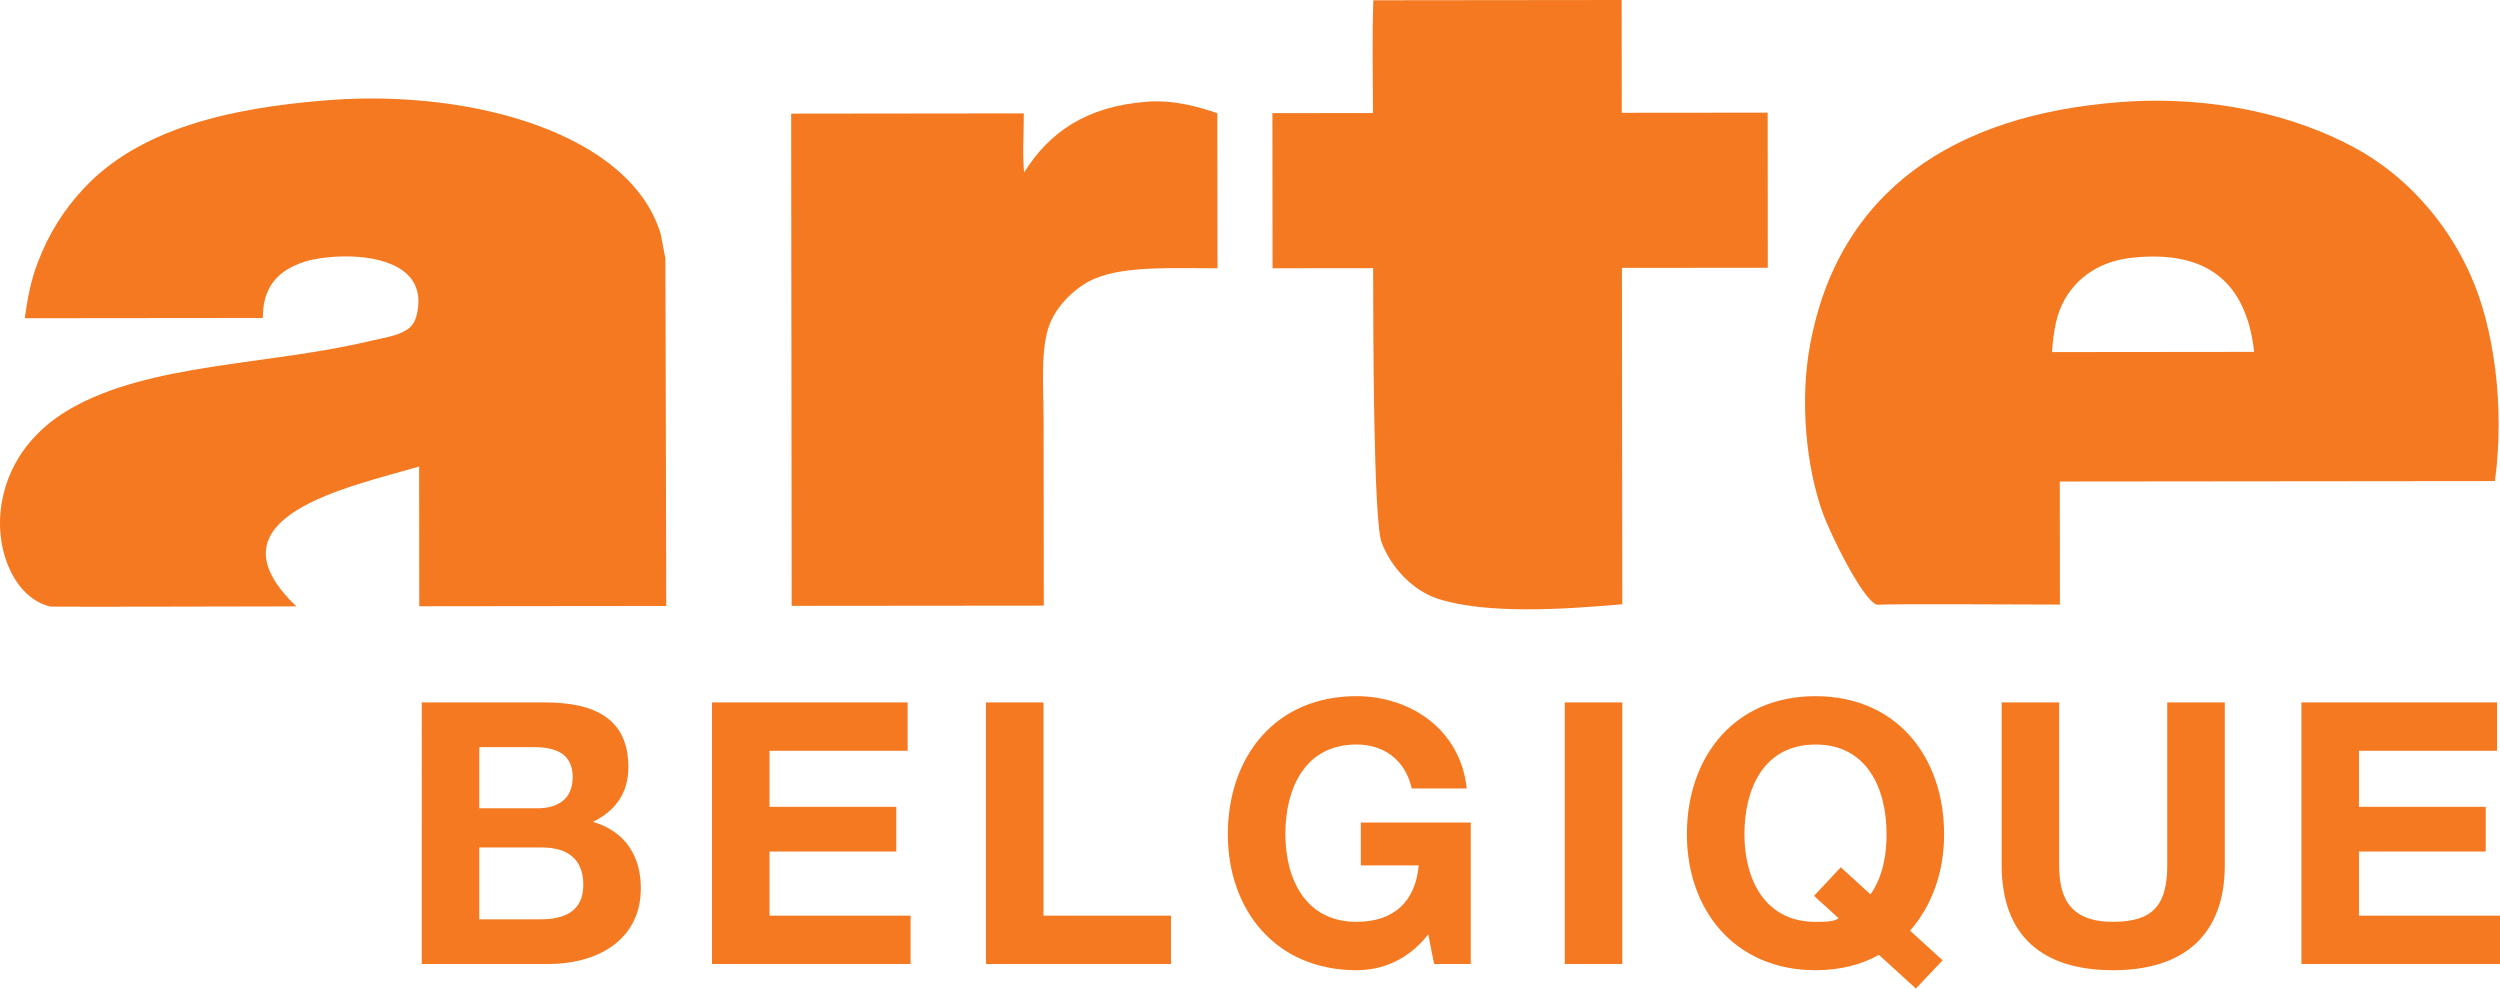 <svg enable-background="new 0 0 341.193 134.913" overflow="visible" Googl="true" version="1.1" viewBox="0 0 341.19 134.91" xml:space="preserve" xmlns="http://www.w3.org/2000/svg"><g transform="translate(-0)"><path d="m187.43 0.036c11.302-0.014 22.583-0.027 33.886-0.036 5e-3 5.125 9e-3 10.268 0.014 15.392 6.649-4e-3 13.258-0.013 19.913-0.018 7e-3 7.052 0.014 14.108 0.019 21.17-6.651 5e-3 -13.263 0.014-19.909 0.018 0.016 15.334 0.031 30.573 0.045 45.907-8.362 0.734-18.599 1.352-25.148-0.748-3.483-1.117-6.431-4.34-7.693-7.688-1.108-2.908-1.148-28.428-1.158-37.435-4.546 0-9.184 5e-3 -13.726 0.014-9e-3 -7.062-0.014-14.117-0.022-21.17 4.541-4e-3 9.18-9e-3 13.726-0.014-6e-3 -5.062-0.137-10.632 0.053-15.392z" fill="#f47920"/><path d="m45.097 13.649c19.333-1.441 40.986 4.584 45.08 18.319 0.129 0.617 0.633 3.328 0.633 3.328s0.108 37.751 0.117 47.406c-11.233 0.014-22.48 0.021-33.707 0.035-7e-3 -6.354-0.013-12.721-0.018-19.071-9.448 2.787-29.623 6.84-16.752 19.09-8.153 8e-3 -29.727 0.08-33.531 0.031-4.931-1.096-7.841-7.859-6.654-14.339 1.075-5.895 4.81-10.033 9.244-12.604 10.867-6.313 26.985-5.962 41.037-9.317 1.837-0.441 3.686-0.644 5.062-1.58 0.84-0.572 1.184-1.36 1.396-2.626 0.937-5.701-4.787-7.39-10.139-7.331-1.601 0.014-3.819 0.266-5.24 0.707-0.991 0.297-2.369 0.945-3.143 1.576-1.626 1.306-2.617 3.166-2.612 6.124-10.824 0.01-21.667 0.022-32.488 0.032 0.387-2.892 0.887-5.278 1.74-7.525 1.541-4.062 3.589-7.264 6.278-10.154 7.393-7.953 19.374-11.038 33.697-12.101z" fill="#f47920"/><path d="m156.53 13.884c3.715-0.275 6.976 0.68 9.607 1.566 7e-3 7.053 0.014 14.109 0.021 21.166-6.034 9e-3 -12.568-0.365-16.766 1.418-2.533 1.067-5.075 3.558-6.106 6.134-1.324 3.278-0.864 8.61-0.86 13.118 9e-3 8.443 0.016 16.915 0.027 25.368-11.47 8e-3 -22.948 0.021-34.409 0.031-0.022-22.395-0.045-44.781-0.068-67.176 10.479-0.014 21.26-0.022 31.748-0.036 4e-3 2.635-0.193 5.967 0.047 8.053 3.407-5.455 8.507-9.03 16.759-9.642z" fill="#f47920"/><path d="m337.15 37.494c-3.302-7.35-8.854-13.56-15.739-17.302-7.924-4.31-19.148-7.223-31.967-6.264-22.879 1.693-38.545 12.235-42.409 33.104-1.45 7.804-0.509 16.828 1.77 23.092 0.962 2.652 5.337 11.709 7.35 12.412 2.909-0.158 18.735-0.02 24.976-0.023-7e-3 -5.607-0.014-11.195-0.019-16.797 19.785-0.018 39.593-0.036 59.385-0.059 1.363-10.19-0.113-20.949-3.347-28.163zm-57.106 10.556c0.234-3.04 0.612-5.197 1.738-7.174 1.759-3.111 4.891-5.26 9.254-5.71 10.745-1.121 15.6 3.913 16.604 12.856-9.196 5e-3 -18.405 0.019-27.596 0.028z" fill="#f47920"/><g fill="#f47920"><path d="m57.558 95.863h16.8c6.8 0 11.4 2.2 11.4 8.85 0 3.5-1.75 5.95-4.85 7.45 4.35 1.25 6.55 4.601 6.55 9.051 0 7.25-6.15 10.35-12.6 10.35h-17.3zm7.85 14.45h7.95c2.75 0 4.8-1.25 4.8-4.25 0-3.4-2.6-4.101-5.4-4.101h-7.35zm0 15.15h8.4c3.1 0 5.8-1 5.8-4.7 0-3.65-2.3-5.101-5.65-5.101h-8.55z"/><path d="m97.171 95.863h26.7v6.6h-18.85v7.65h17.3v6.101h-17.3v8.75h19.25v6.6h-27.1z"/><path d="m134.56 95.863h7.85v29.101h17.4v6.6h-25.25z"/><path d="m194.92 127.51c-2.75 3.55-6.35 4.899-9.8 4.899-11.05 0-17.55-8.25-17.55-18.55 0-10.6 6.5-18.85 17.55-18.85 7.3 0 14.2 4.5 15.05 12.6h-7.5c-0.899-3.95-3.85-6-7.55-6-7.05 0-9.7 6-9.7 12.25 0 5.95 2.65 11.95 9.7 11.95 5.101 0 8.05-2.75 8.5-7.7h-7.899v-5.85h15v19.3h-5z"/><path d="m213.55 95.863h7.851v35.7h-7.851z"/><path d="m261.47 134.91-5.049-4.6c-2.35 1.35-5.301 2.1-8.65 2.1-11.05 0-17.55-8.25-17.55-18.55 0-10.6 6.5-18.85 17.55-18.85 11.051 0 17.551 8.25 17.551 18.85 0 5.15-1.65 9.75-4.65 13.15l4.449 4.05zm-10.249-16.55 4.05 3.7c1.301-1.8 2.199-4.5 2.199-8.2 0-6.25-2.648-12.25-9.699-12.25-7.05 0-9.7 6-9.7 12.25 0 5.95 2.65 11.95 9.7 11.95 1.15 0 2.6 0 3.15-0.5l-3.351-3.05z"/><path d="m303.63 118.06c0 9.65-5.701 14.35-15.25 14.35-9.602 0-15.201-4.649-15.201-14.35v-22.2h7.85v22.2c0 3.9 1 7.75 7.352 7.75 5.6 0 7.398-2.45 7.398-7.75v-22.2h7.852v22.2z"/><path d="m314.09 95.863h26.699v6.6h-18.85v7.65h17.301v6.101h-17.301v8.75h19.25v6.6h-27.1v-35.701z"/></g></g></svg>
